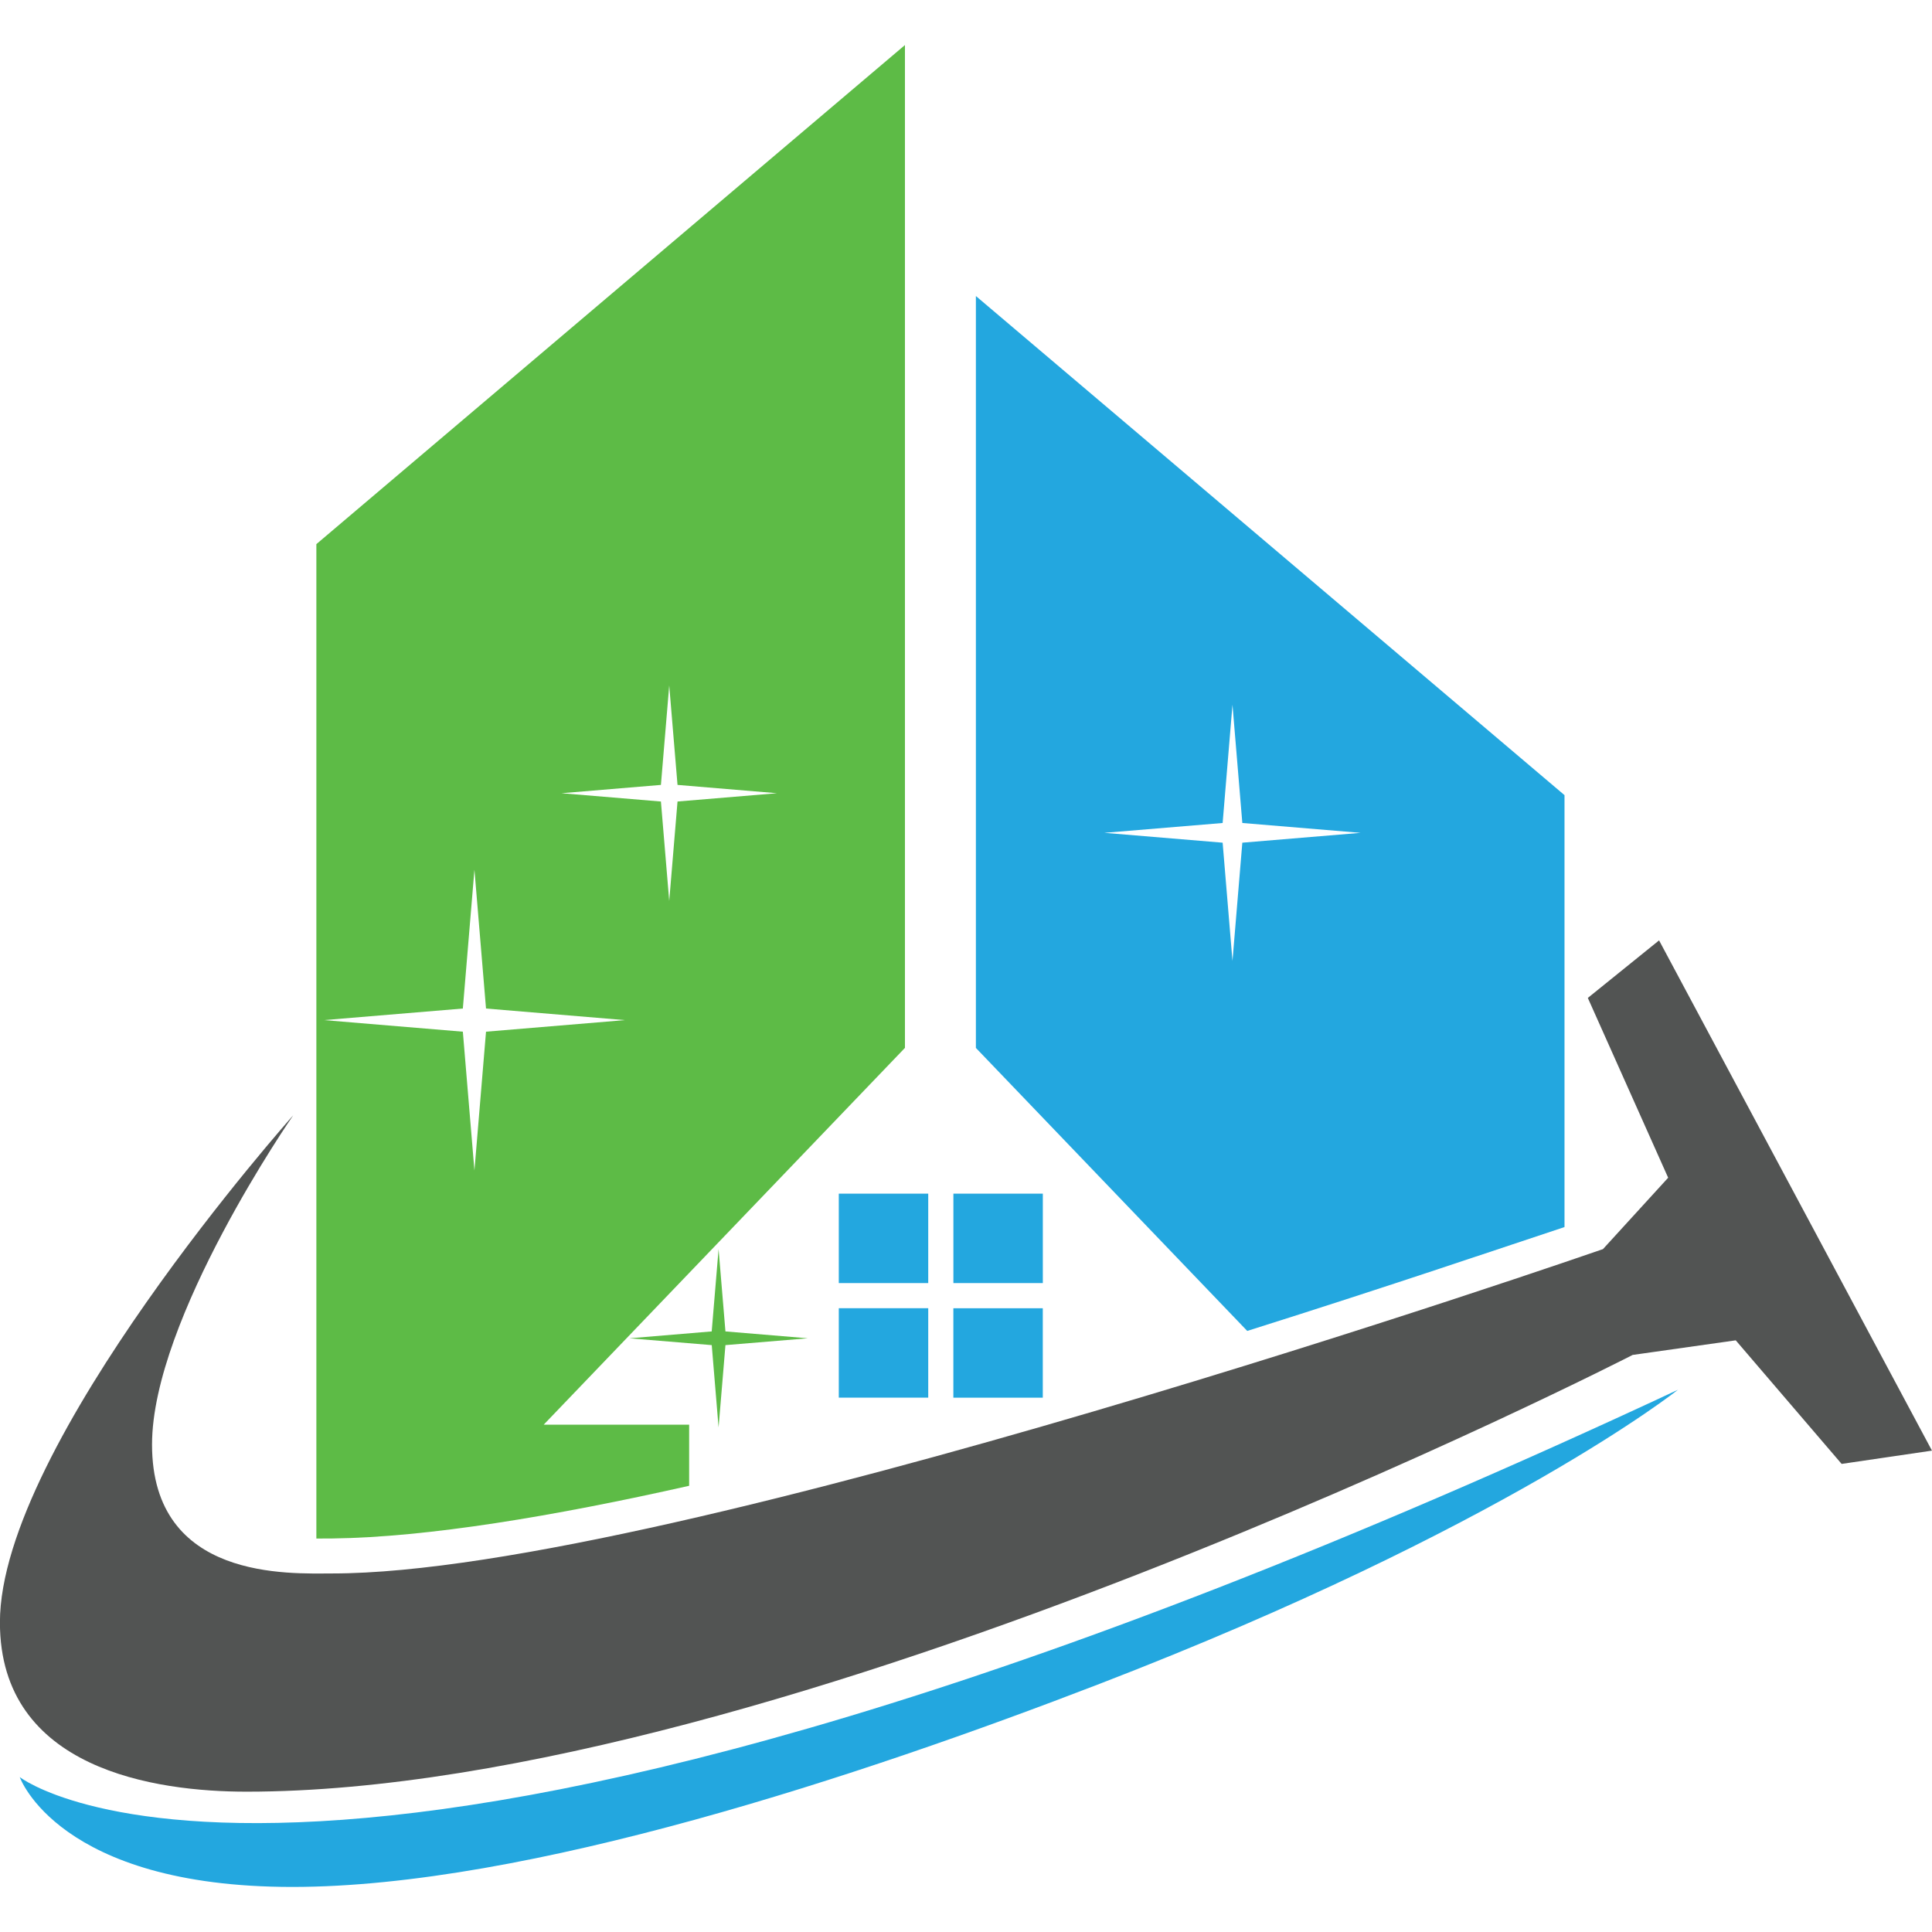 <svg xmlns="http://www.w3.org/2000/svg" id="Layer_1" data-name="Layer 1" viewBox="0 0 512 512"><defs><style>      .cls-1 {        fill: #23a7df;      }      .cls-2 {        fill: #525453;      }      .cls-3 {        fill: #5dbb46;      }    </style></defs><g><rect class="cls-1" x="252.66" y="316.33" width="23.7" height="23.7"></rect><rect class="cls-1" x="252.66" y="346.7" width="23.7" height="23.7" transform="translate(623.05 94.04) rotate(90)"></rect><rect class="cls-1" x="222.29" y="316.33" width="23.7" height="23.7"></rect><rect class="cls-1" x="222.29" y="346.7" width="23.7" height="23.7" transform="translate(592.69 124.4) rotate(90)"></rect></g><polygon class="cls-3" points="192.25 356.47 214.07 354.66 192.25 352.84 190.43 331.02 188.61 352.84 166.8 354.66 188.62 356.47 190.43 378.29 192.25 356.47"></polygon><path class="cls-3" d="m239.83,11.93L83.84,144.2v263.53c.07,0,.13,0,.2,0l4.07-.02c25.2-.32,58.59-5.87,94.52-13.96v-16.2h-38.54l95.73-99.85V11.93Zm-111.03,261.48l-3.07,36.8-3.07-36.8-36.8-3.07,36.8-3.07,3.07-36.8,3.07,36.8,36.8,3.07-36.8,3.07Zm50.75-61l-2.2,26.35-2.2-26.35-26.35-2.2,26.35-2.2,2.2-26.35,2.2,26.35,26.35,2.2-26.35,2.2Z"></path><path class="cls-1" d="m258.62,78.44v199.27l71.91,75c38.23-12.05,69.3-22.65,84.08-27.53v-114.46l-155.99-132.27Zm70.61,144.88l-2.61,31.34-2.61-31.34-31.34-2.61,31.34-2.61,2.61-31.34,2.61,31.34,31.34,2.61-31.34,2.61Z"></path><path class="cls-2" d="m77.66,295.64s-37.37,53.84-37.37,87.19c0,36.16,36.56,34.15,47.81,34.15,89.24,0,336.7-85.95,336.7-85.95l17.28-18.92-21.29-47.65,18.88-15.25,72.32,135.22-23.94,3.52-28.06-32.75-27.32,3.87s-225.43,115.74-367.34,115.74c-23.97,0-65.35-5.8-65.35-44.85,0-47.17,77.66-134.32,77.66-134.32Z"></path><path class="cls-1" d="m5.23,470.94s81.82,64.39,439.43-102.63c0,0-45.81,36.5-153.29,77.94-63.02,24.3-151.81,53.81-213.9,53.81s-72.24-29.12-72.24-29.12Z"></path></svg>